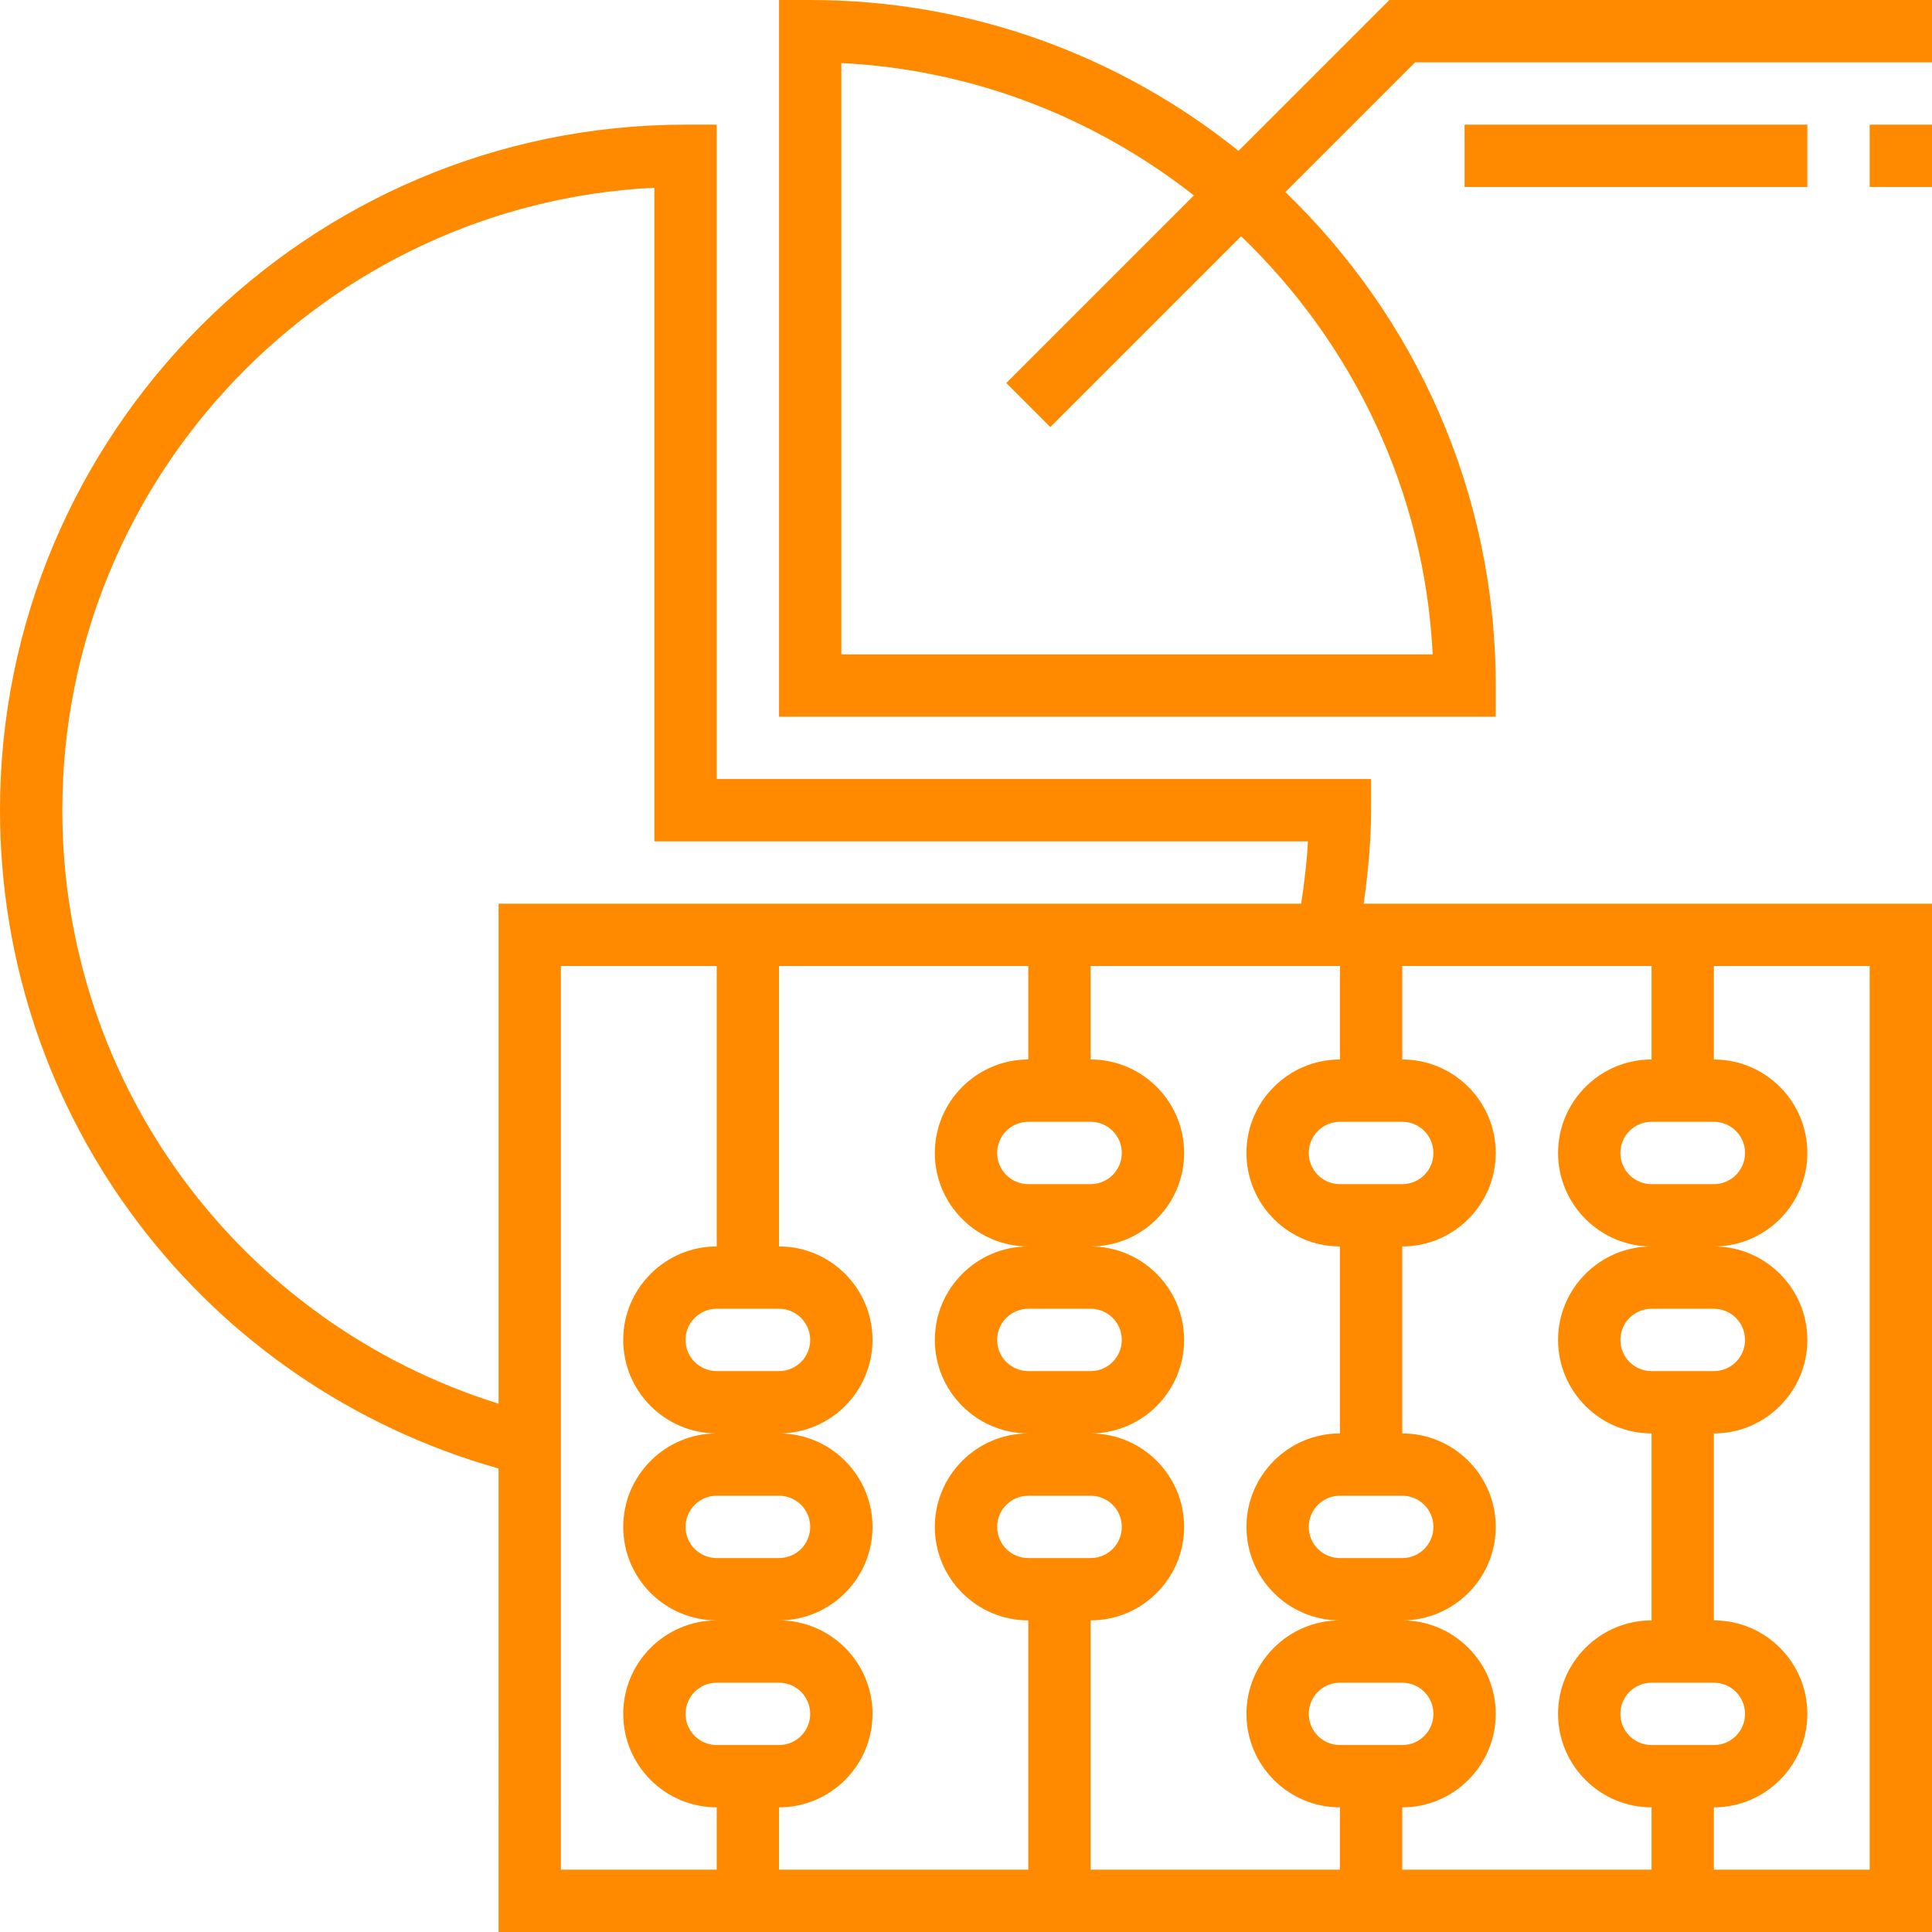 <?xml version="1.0" encoding="utf-8"?>
<!-- Generator: Adobe Illustrator 19.0.0, SVG Export Plug-In . SVG Version: 6.00 Build 0)  -->
<svg version="1.1" id="Layer_1" xmlns="http://www.w3.org/2000/svg" xmlns:xlink="http://www.w3.org/1999/xlink" x="0px" y="0px"
	 viewBox="-41 149 496 496" style="enable-background:new -41 149 496 496;" xml:space="preserve">
<style type="text/css">
	.st0{fill:#FF8A00;}
</style>
<g>
	<path class="st0" d="M311,357v-8H143V181h-8c-97.05,0-176,78.95-176,176c0,79.1,52.35,147.62,128,169.01V645h368V381H309.1
		C310.23,372.94,311,364.9,311,357z M383,501c-4.42,0-8-3.58-8-8s3.58-8,8-8h16c4.42,0,8,3.58,8,8s-3.58,8-8,8H383z M399,437
		c4.42,0,8,3.58,8,8s-3.58,8-8,8h-16c-4.42,0-8-3.58-8-8s3.58-8,8-8H399z M359,445c0,13.23,10.77,24,24,24c-13.23,0-24,10.77-24,24
		s10.77,24,24,24v48c-13.23,0-24,10.77-24,24s10.77,24,24,24v16h-64v-16c13.23,0,24-10.77,24-24s-10.77-24-24-24
		c13.23,0,24-10.77,24-24s-10.77-24-24-24v-48c13.23,0,24-10.77,24-24s-10.77-24-24-24v-24h64v24C369.77,421,359,431.77,359,445z
		 M383,597c-4.42,0-8-3.58-8-8s3.58-8,8-8h16c4.42,0,8,3.58,8,8s-3.58,8-8,8H383z M319,533c4.42,0,8,3.58,8,8s-3.58,8-8,8h-16
		c-4.42,0-8-3.58-8-8s3.58-8,8-8H319z M303,597c-4.42,0-8-3.58-8-8s3.58-8,8-8h16c4.42,0,8,3.58,8,8s-3.58,8-8,8H303z M319,437
		c4.42,0,8,3.58,8,8s-3.58,8-8,8h-16c-4.42,0-8-3.58-8-8s3.58-8,8-8H319z M303,421c-13.23,0-24,10.77-24,24s10.77,24,24,24v48
		c-13.23,0-24,10.77-24,24s10.77,24,24,24c-13.23,0-24,10.77-24,24s10.77,24,24,24v16h-64v-64c13.23,0,24-10.77,24-24
		s-10.77-24-24-24c13.23,0,24-10.77,24-24s-10.77-24-24-24c13.23,0,24-10.77,24-24s-10.77-24-24-24v-24h64V421z M159,485
		c4.42,0,8,3.58,8,8s-3.58,8-8,8h-16c-4.42,0-8-3.58-8-8s3.58-8,8-8H159z M143,597c-4.42,0-8-3.58-8-8s3.58-8,8-8h16
		c4.42,0,8,3.58,8,8s-3.58,8-8,8H143z M183,589c0-13.23-10.77-24-24-24c13.23,0,24-10.77,24-24s-10.77-24-24-24
		c13.23,0,24-10.77,24-24s-10.77-24-24-24v-72h64v24c-13.23,0-24,10.77-24,24s10.77,24,24,24c-13.23,0-24,10.77-24,24
		s10.77,24,24,24c-13.23,0-24,10.77-24,24s10.77,24,24,24v64h-64v-16C172.23,613,183,602.23,183,589z M143,549c-4.42,0-8-3.58-8-8
		s3.58-8,8-8h16c4.42,0,8,3.58,8,8s-3.58,8-8,8H143z M223,549c-4.42,0-8-3.58-8-8s3.58-8,8-8h16c4.42,0,8,3.58,8,8s-3.58,8-8,8H223z
		 M239,437c4.42,0,8,3.58,8,8s-3.58,8-8,8h-16c-4.42,0-8-3.58-8-8s3.58-8,8-8H239z M239,485c4.42,0,8,3.58,8,8s-3.58,8-8,8h-16
		c-4.42,0-8-3.58-8-8s3.58-8,8-8H239z M-25,357c0-85.54,67.48-155.62,152-159.81V365h167.79c-0.28,5.3-0.93,10.64-1.74,16H87v128.37
		C20.58,488.57-25,427.38-25,357z M103,397h40v72c-13.23,0-24,10.77-24,24s10.77,24,24,24c-13.23,0-24,10.77-24,24s10.77,24,24,24
		c-13.23,0-24,10.77-24,24s10.77,24,24,24v16h-40V397z M439,629h-40v-16c13.23,0,24-10.77,24-24s-10.77-24-24-24v-48
		c13.23,0,24-10.77,24-24s-10.77-24-24-24c13.23,0,24-10.77,24-24s-10.77-24-24-24v-24h40V629z"/>
	<path class="st0" d="M315.69,149l-38.73,38.73C246.81,163.53,208.58,149,167,149h-8v184h184v-8c0-49.71-20.75-94.65-54.01-126.68
		L322.31,165H455v-16H315.69z M326.81,317H175V165.19c34.07,1.69,65.28,14.19,90.5,33.98l-48.16,48.16l11.31,11.31l48.98-48.98
		C306.2,237.09,324.72,274.89,326.81,317z"/>
	<rect x="439" y="181" class="st0" width="16" height="16"/>
	<rect x="335" y="181" class="st0" width="88" height="16"/>
</g>
</svg>

